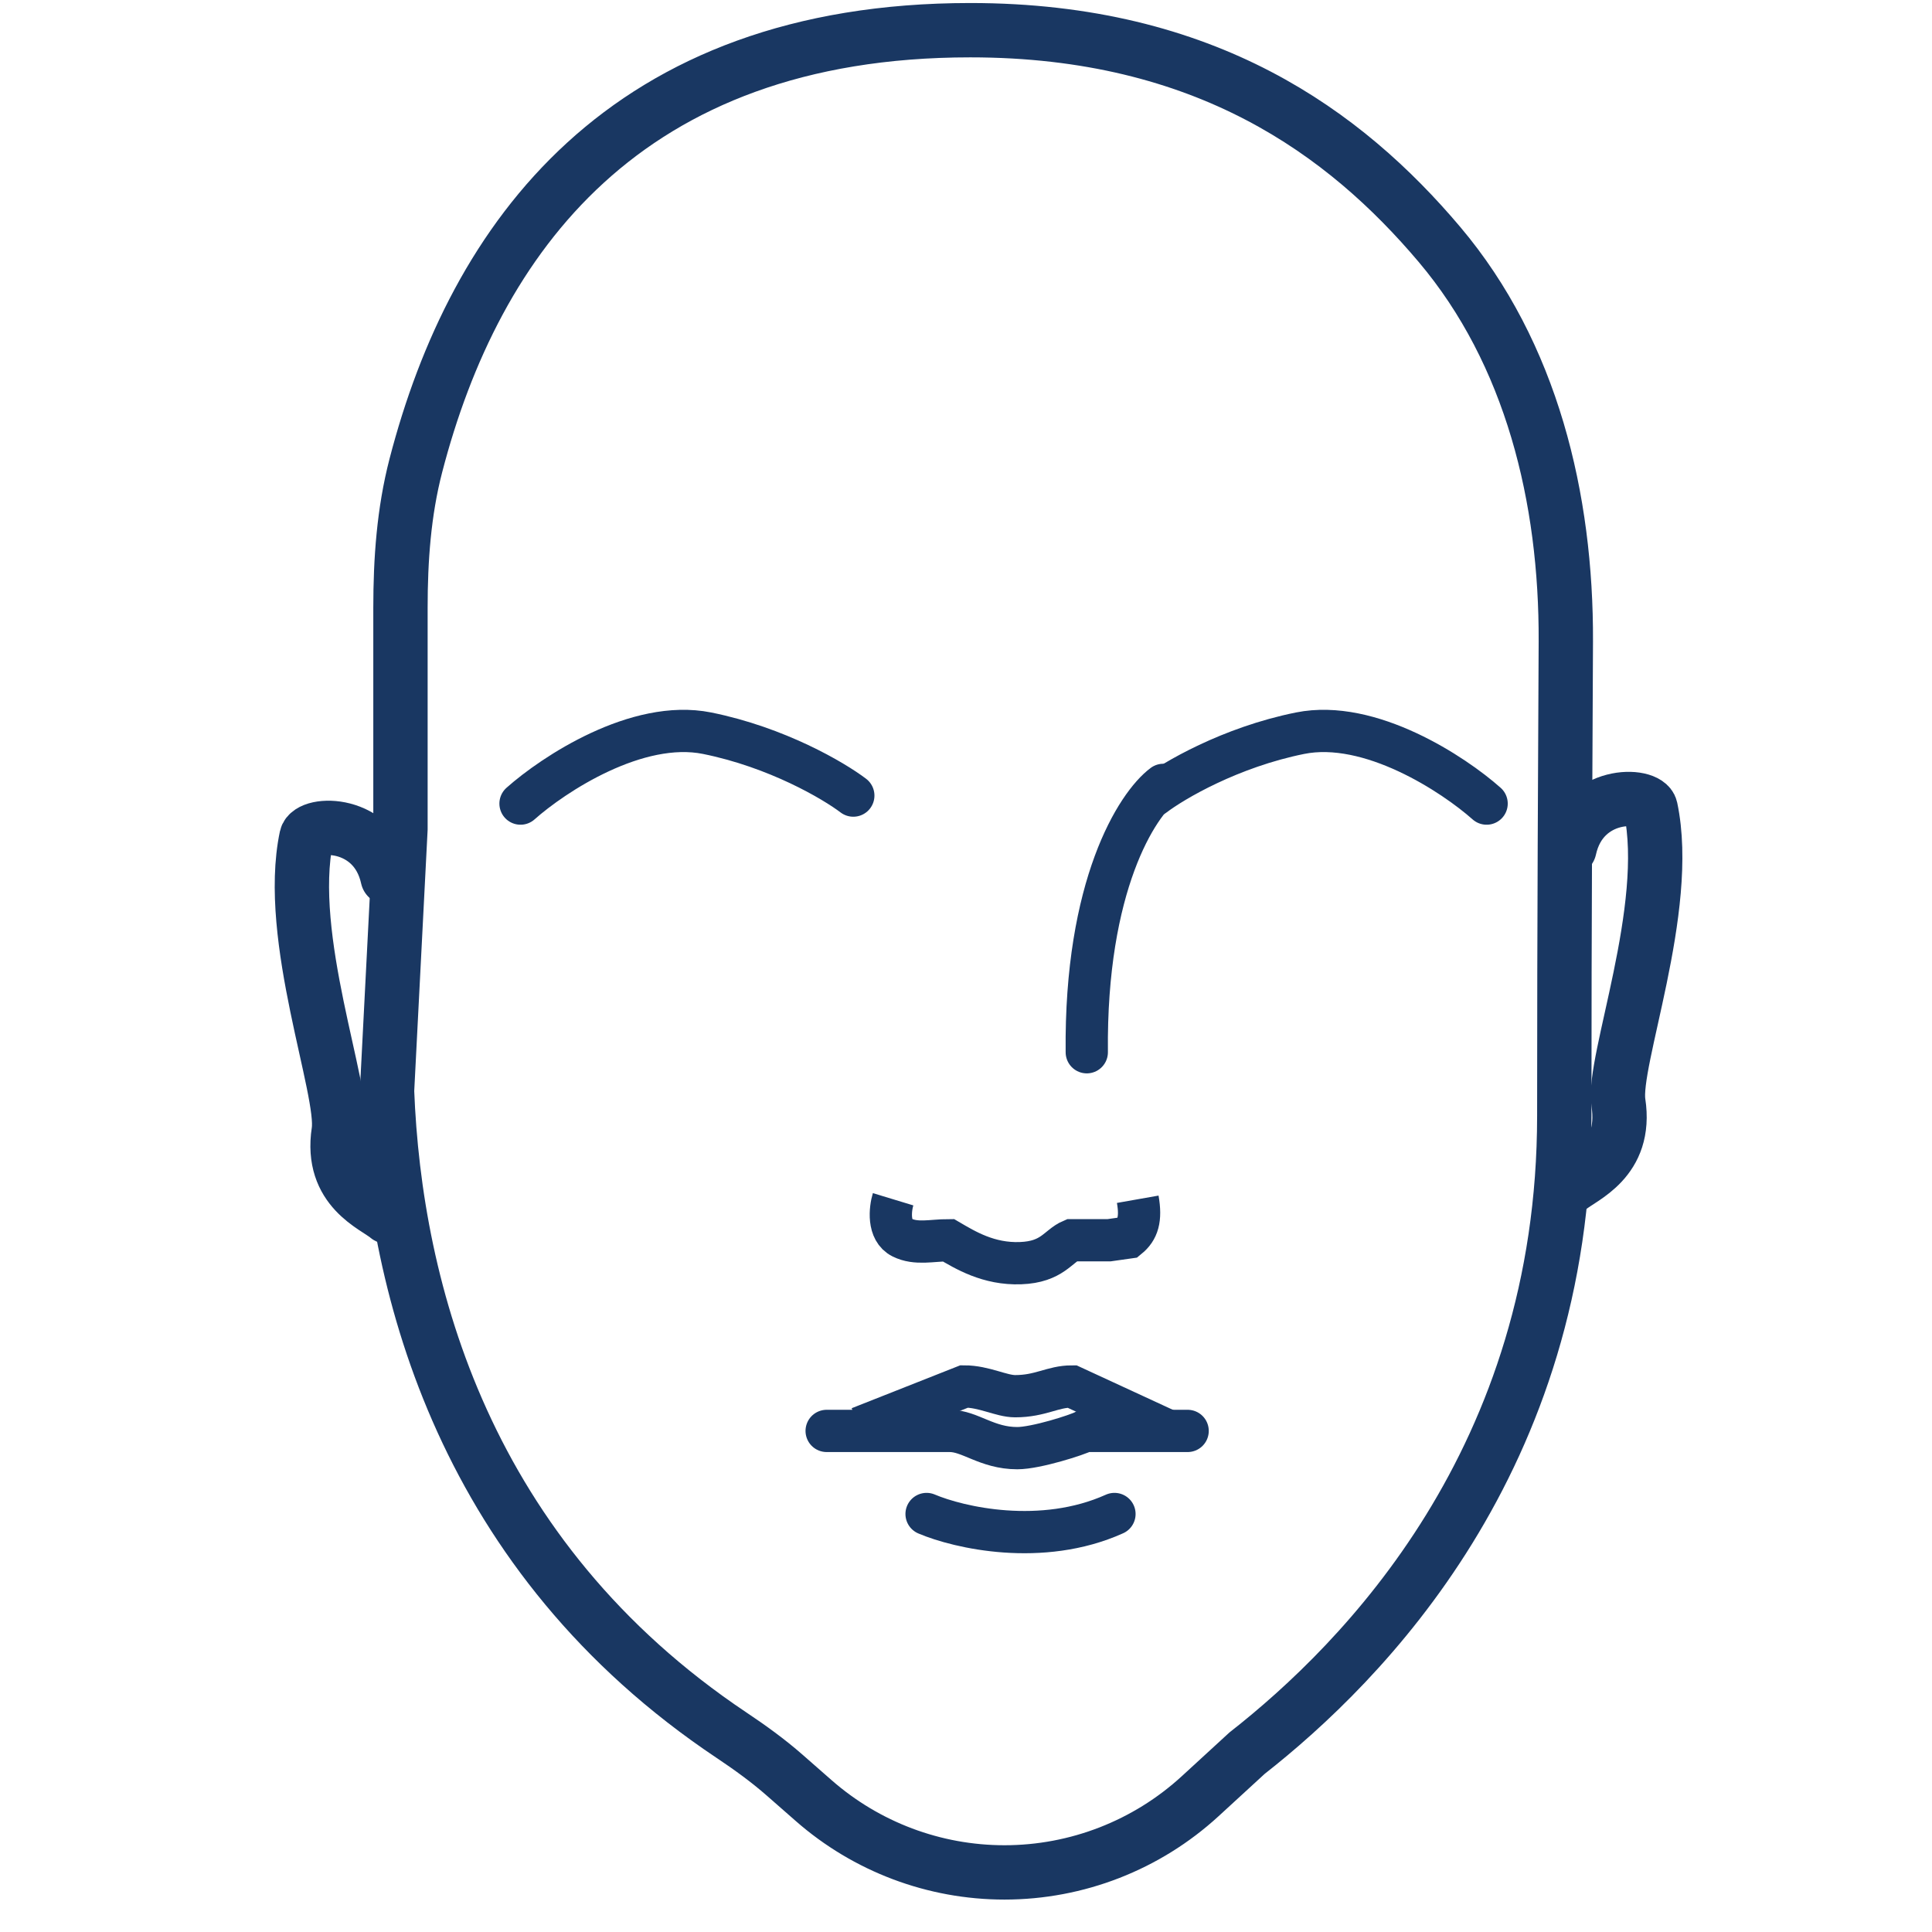 <svg width="64" height="64" viewBox="0 0 64 64" fill="none" xmlns="http://www.w3.org/2000/svg">
<path d="M24.233 57.481C15.392 51.573 13.077 42.726 12.821 36.139L13.266 27.463V20.131C13.266 18.547 13.377 16.958 13.775 15.424C15.728 7.892 20.693 1 32.142 1C39.954 1 44.569 4.414 47.68 8.093C50.738 11.71 51.89 16.511 51.87 21.247C51.854 25.04 51.819 30.207 51.819 36.961C51.819 48.337 45.154 55.063 41.309 58.077L39.757 59.502C37.988 61.125 35.675 62.026 33.274 62.026C30.948 62.026 28.701 61.18 26.952 59.645L25.994 58.805C25.441 58.32 24.844 57.889 24.233 57.481Z" stroke="#193762" stroke-width="1.8"/>
<path d="M51.989 28.116C52.413 26.188 54.573 26.27 54.679 26.775C55.383 30.104 53.403 35.163 53.611 36.522C53.908 38.452 52.399 38.997 51.989 39.35" stroke="#193762" stroke-width="1.8" stroke-linecap="round"/>
<path d="M12.842 29.073C12.418 27.145 10.259 27.226 10.152 27.731C9.449 31.06 11.428 36.12 11.22 37.478C10.924 39.408 12.432 39.953 12.842 40.306" stroke="#193762" stroke-width="1.8" stroke-linecap="round"/>
<path d="M29.585 39.727C29.486 40.053 29.408 40.761 29.88 40.995C30.351 41.229 30.875 41.085 31.419 41.085C31.975 41.41 32.745 41.883 33.806 41.844C34.867 41.805 35.042 41.28 35.501 41.085H36.736L37.371 40.995C37.689 40.735 37.806 40.39 37.689 39.727" stroke="#193762" stroke-width="1.4"/>
<path d="M28.47 47.3L31.942 45.928C32.601 45.928 33.17 46.251 33.627 46.251C34.472 46.251 34.868 45.928 35.51 45.929L38.682 47.394" stroke="#193762" stroke-width="1.4"/>
<path d="M27.384 47.401C28.763 47.401 30.927 47.401 31.463 47.401C32.134 47.401 32.687 47.972 33.699 47.972C34.313 47.972 35.691 47.534 35.934 47.401L39.342 47.401" stroke="#193762" stroke-width="1.4" stroke-linecap="round"/>
<path d="M30.694 50.153C31.761 50.606 34.501 51.24 36.918 50.153" stroke="#193762" stroke-width="1.4" stroke-linecap="round"/>
<path d="M49.246 26.62C48.152 25.648 45.386 23.822 43.068 24.288C40.75 24.755 38.872 25.861 38.222 26.355" stroke="#193762" stroke-width="1.4" stroke-linecap="round"/>
<path d="M17.243 26.62C18.336 25.648 21.102 23.822 23.421 24.288C25.739 24.755 27.617 25.861 28.267 26.355" stroke="#193762" stroke-width="1.4" stroke-linecap="round"/>
<path d="M38.536 26C37.668 26.648 35.944 29.327 36.001 34.857" stroke="#193762" stroke-width="1.4" stroke-linecap="round"/>
</svg>

